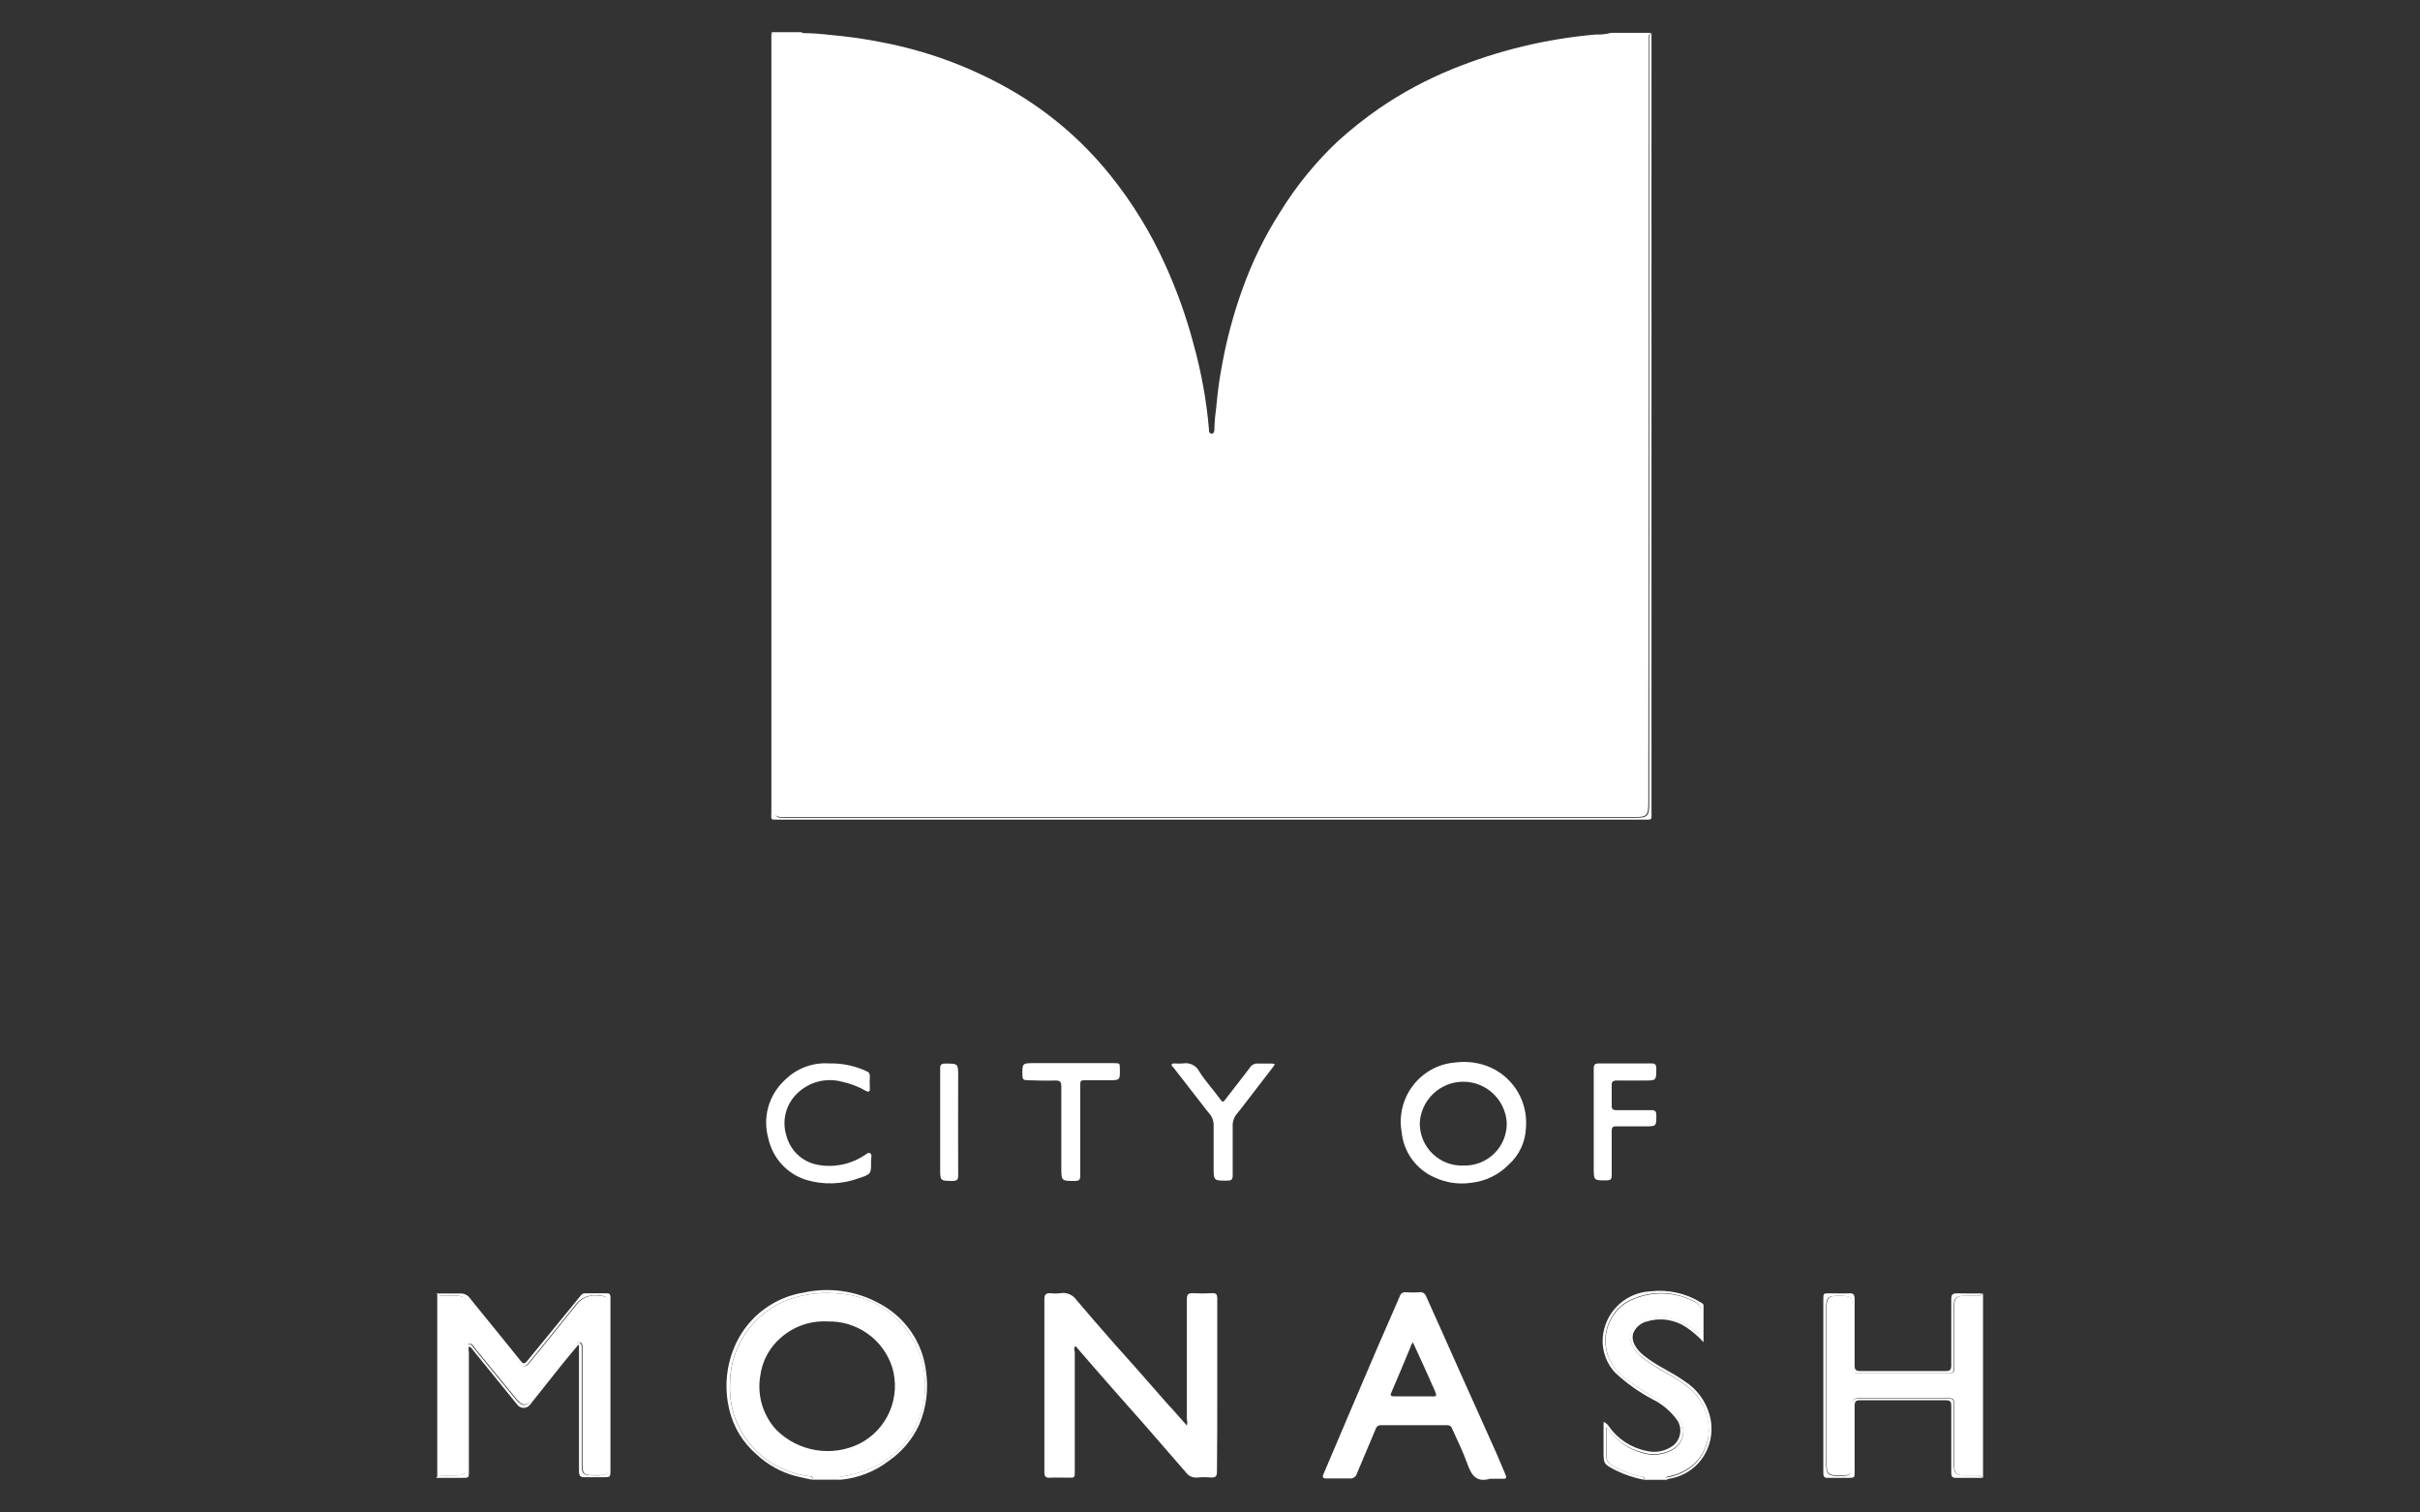 <svg width="160" height="100" viewBox="0 0 160 100" fill="none" xmlns="http://www.w3.org/2000/svg">
<rect x="0" y="0" width="160" height="100" fill="#333333" stroke="none"/>
<path d="M51.12 2.52V52.89C51.105 53.096 51.105 53.304 51.12 53.51C51.12 53.85 51.29 53.98 51.63 54.02C51.767 54.03 51.904 54.03 52.04 54.02H108.04C108.9 54.02 108.98 53.94 108.98 53.02C108.993 36.34 109 19.613 109 2.84C109 2.6 108.93 2.35 109.15 2.17H106.52C106.195 2.26 105.857 2.297 105.52 2.28C102.246 2.563 99.033 3.338 95.99 4.58C94.31 5.265 92.708 6.126 91.21 7.15C90.246 7.815 89.327 8.543 88.46 9.33C86.991 10.713 85.71 12.283 84.65 14C83.605 15.633 82.753 17.381 82.11 19.21C81.554 20.77 81.122 22.372 80.82 24C80.636 24.946 80.503 25.9 80.42 26.86C80.352 27.341 80.308 27.825 80.29 28.31C80.29 28.31 80.29 28.38 80.29 28.4C80.29 28.42 80.29 28.7 80.1 28.67C79.91 28.64 79.94 28.5 79.93 28.37C79.768 26.493 79.433 24.635 78.93 22.82C78.457 21.014 77.831 19.251 77.06 17.55C76.097 15.4 74.86 13.383 73.38 11.55C71.429 9.128 69.015 7.119 66.28 5.64C63.792 4.29 61.111 3.332 58.33 2.8C57.194 2.572 56.045 2.408 54.89 2.31C54.326 2.24 53.758 2.2 53.19 2.19C53.154 2.196 53.118 2.193 53.083 2.183C53.048 2.173 53.017 2.154 52.99 2.13H51C51.051 2.179 51.09 2.241 51.111 2.309C51.132 2.378 51.135 2.45 51.12 2.52Z" fill="white"/>
<path d="M51.53 54.19H108.62C109.27 54.19 109.19 54.26 109.19 53.62V2.17C108.97 2.35 109.04 2.6 109.04 2.84C109.04 19.58 109.04 36.323 109.04 53.07C109.04 53.95 108.96 54.07 108.1 54.07H52.1C51.964 54.08 51.827 54.08 51.69 54.07C51.35 54.07 51.21 53.9 51.18 53.56C51.166 53.354 51.166 53.146 51.18 52.94V2.52C51.181 2.451 51.165 2.384 51.134 2.323C51.102 2.262 51.057 2.209 51 2.17C51 19.317 51 36.467 51 53.62C51 54.26 50.89 54.19 51.53 54.19Z" fill="white"/>
<path d="M29.27 97.55C29.6 97.55 29.94 97.55 30.27 97.55C30.6 97.55 30.85 97.42 30.85 96.97C30.85 96.35 30.85 95.72 30.85 95.1V89.34C30.85 89.17 30.77 88.92 30.99 88.85C31.21 88.78 31.31 89.02 31.42 89.16C32.33 90.26 33.22 91.38 34.13 92.47L34.19 92.55C34.55 92.96 34.81 92.96 35.19 92.55L36.48 90.94C37 90.28 37.54 89.63 38.07 88.94C38.14 88.84 38.21 88.71 38.37 88.76C38.53 88.81 38.5 88.97 38.51 89.1V96.85C38.51 97.43 38.61 97.53 39.19 97.53C39.4 97.53 39.6 97.53 39.81 97.53C40.02 97.53 40.22 97.39 40.25 97.1C40.25 96.98 40.25 96.85 40.25 96.73V86.48C40.25 85.73 40.18 85.7 39.42 85.66C39.163 85.642 38.906 85.69 38.673 85.801C38.44 85.911 38.239 86.08 38.09 86.29C37.09 87.55 36.09 88.78 35.09 90.01C34.74 90.44 34.65 90.43 34.3 90.01C33.3 88.73 32.2 87.47 31.18 86.18C31.065 86.012 30.907 85.877 30.722 85.789C30.538 85.701 30.334 85.663 30.13 85.68C29.85 85.68 29.57 85.68 29.29 85.68C29.219 85.689 29.147 85.681 29.081 85.654C29.014 85.628 28.956 85.585 28.91 85.53V97.71C28.953 97.656 29.008 97.613 29.07 97.585C29.133 97.557 29.202 97.545 29.27 97.55Z" fill="white"/>
<path d="M31 97.29C31 94.66 31 92.02 31 89.39C30.97 89.272 30.97 89.148 31 89.03C31.039 89.036 31.076 89.051 31.109 89.074C31.142 89.096 31.17 89.126 31.19 89.16C31.43 89.45 31.66 89.76 31.91 90.05L34.22 92.9C34.27 92.957 34.331 93.003 34.4 93.035C34.469 93.066 34.544 93.082 34.62 93.082C34.696 93.082 34.771 93.066 34.84 93.035C34.909 93.003 34.97 92.957 35.02 92.9L37.09 90.3C37.46 89.84 37.84 89.38 38.22 88.93H38.28V89.86C38.28 92.33 38.28 94.8 38.28 97.27C38.28 97.59 38.38 97.68 38.69 97.67C39 97.66 39.5 97.67 39.91 97.67C40.32 97.67 40.36 97.67 40.36 97.23V86.61C40.36 86.34 40.36 86.07 40.36 85.8C40.36 85.53 40.28 85.51 40.07 85.51H38.7C38.644 85.504 38.588 85.512 38.537 85.535C38.486 85.558 38.442 85.594 38.41 85.64L36.84 87.56L34.84 90C34.68 90.2 34.57 90.16 34.44 90C34.31 89.84 33.99 89.43 33.76 89.15L31.08 85.85C31.009 85.741 30.911 85.653 30.795 85.596C30.679 85.537 30.549 85.511 30.42 85.52C29.9 85.52 29.42 85.52 28.86 85.52C28.905 85.575 28.964 85.618 29.03 85.644C29.097 85.671 29.169 85.679 29.24 85.67C29.52 85.67 29.8 85.67 30.08 85.67C30.283 85.653 30.488 85.691 30.672 85.779C30.856 85.867 31.014 86.002 31.13 86.17C32.13 87.46 33.21 88.72 34.25 90C34.6 90.43 34.69 90.44 35.04 90C36.04 88.77 37.04 87.54 38.04 86.28C38.189 86.07 38.389 85.901 38.622 85.791C38.855 85.68 39.113 85.632 39.37 85.65C40.13 85.65 40.2 85.72 40.2 86.47V96.74C40.2 96.86 40.2 96.99 40.2 97.11C40.2 97.4 40.06 97.51 39.76 97.54C39.46 97.57 39.35 97.54 39.14 97.54C38.56 97.54 38.46 97.44 38.46 96.86V89.12C38.46 88.99 38.46 88.84 38.32 88.78C38.18 88.72 38.09 88.86 38.02 88.96C37.49 89.61 36.95 90.26 36.43 90.96L35.14 92.57C34.79 93 34.53 93 34.14 92.57L34.08 92.49C33.17 91.4 32.28 90.28 31.37 89.18C31.26 89.04 31.15 88.81 30.94 88.87C30.73 88.93 30.8 89.19 30.8 89.36V95.1C30.8 95.72 30.8 96.35 30.8 96.97C30.8 97.42 30.68 97.54 30.22 97.55C29.76 97.56 29.55 97.55 29.22 97.55C29.148 97.542 29.075 97.552 29.009 97.58C28.942 97.608 28.884 97.653 28.84 97.71H30.56C31 97.71 31 97.71 31 97.29Z" fill="white"/>
<path d="M55.69 97.62C56.193 97.542 56.688 97.418 57.17 97.25C58.34 96.849 59.355 96.091 60.073 95.083C60.79 94.075 61.174 92.867 61.17 91.63C61.181 90.11 60.621 88.642 59.6 87.516C58.58 86.389 57.173 85.688 55.66 85.55C54.456 85.393 53.231 85.526 52.09 85.94C50.982 86.361 50.027 87.105 49.346 88.074C48.665 89.044 48.29 90.195 48.27 91.38C48.222 92.213 48.345 93.046 48.63 93.83C48.995 94.779 49.597 95.619 50.38 96.269C51.163 96.918 52.099 97.356 53.1 97.54L53.59 97.62C53.72 97.62 53.78 97.71 53.68 97.83H55.56C55.4 97.63 55.57 97.64 55.69 97.62ZM51.34 94.55C50.901 94.08 50.576 93.515 50.389 92.9C50.201 92.285 50.157 91.635 50.26 91C50.38 90 50.873 89.082 51.64 88.43C52.486 87.69 53.587 87.309 54.71 87.37C55.649 87.344 56.572 87.622 57.342 88.163C58.111 88.703 58.685 89.477 58.98 90.37C59.276 91.334 59.222 92.372 58.829 93.301C58.436 94.23 57.728 94.991 56.83 95.45C55.934 95.889 54.925 96.038 53.941 95.876C52.957 95.715 52.048 95.252 51.34 94.55Z" fill="white"/>
<path d="M58.76 96.59C59.626 95.992 60.316 95.174 60.76 94.22C61.247 93.09 61.406 91.846 61.22 90.63C61.103 89.684 60.755 88.781 60.208 88C59.66 87.219 58.93 86.584 58.08 86.15C56.569 85.337 54.817 85.092 53.14 85.46C52.188 85.612 51.286 85.991 50.512 86.566C49.737 87.14 49.112 87.893 48.69 88.76C48.01 90.166 47.85 91.768 48.24 93.28C48.516 94.393 49.132 95.392 50 96.14C50.731 96.834 51.626 97.333 52.6 97.59C52.95 97.68 53.31 97.75 53.67 97.83C53.77 97.71 53.67 97.64 53.58 97.62L53.09 97.54C52.09 97.356 51.154 96.918 50.371 96.269C49.588 95.619 48.986 94.779 48.62 93.83C48.336 93.046 48.213 92.213 48.26 91.38C48.281 90.195 48.656 89.044 49.337 88.074C50.017 87.105 50.973 86.361 52.08 85.94C53.222 85.526 54.446 85.393 55.65 85.55C57.164 85.688 58.57 86.389 59.591 87.516C60.611 88.642 61.172 90.11 61.16 91.63C61.165 92.867 60.781 94.075 60.064 95.083C59.346 96.091 58.331 96.849 57.16 97.25C56.679 97.418 56.184 97.542 55.68 97.62C55.56 97.62 55.39 97.62 55.52 97.83C55.52 97.83 55.59 97.83 55.63 97.83C56.768 97.712 57.851 97.283 58.76 96.59Z" fill="white"/>
<path d="M130.72 85.67H130C129.32 85.67 129.21 85.8 129.2 86.48V90.39C129.2 90.75 129.2 90.8 128.78 90.8H122.94C122.57 90.8 122.52 90.74 122.51 90.36V86.54C122.51 85.78 122.4 85.67 121.65 85.67C120.9 85.67 120.76 85.77 120.76 86.55V96.67C120.76 97.46 120.86 97.55 121.65 97.55C122.44 97.55 122.51 97.45 122.51 96.68V93C122.51 92.45 122.51 92.44 123.09 92.44C124.95 92.44 126.8 92.44 128.66 92.44C129.19 92.44 129.2 92.44 129.2 92.97V96.78C129.2 97.44 129.33 97.56 130 97.56C130.25 97.56 130.5 97.56 130.75 97.56C130.818 97.554 130.887 97.566 130.95 97.594C131.013 97.622 131.068 97.665 131.11 97.72V85.52C131.063 85.576 131.002 85.619 130.934 85.645C130.866 85.672 130.792 85.68 130.72 85.67Z" fill="white"/>
<path d="M129.39 85.51C129.09 85.51 129.01 85.6 129.01 85.9C129.01 87.36 129.01 88.82 129.01 90.27C129.01 90.55 128.94 90.65 128.65 90.65C126.76 90.65 124.88 90.65 122.99 90.65C122.71 90.65 122.62 90.57 122.62 90.28C122.62 88.82 122.62 87.36 122.62 85.91C122.62 85.62 122.56 85.49 122.25 85.51C121.94 85.53 121.39 85.51 120.97 85.51C120.55 85.51 120.55 85.51 120.55 85.92V96.05C120.55 96.51 120.55 96.97 120.55 97.42C120.55 97.64 120.63 97.72 120.84 97.71H122.18C122.62 97.71 122.62 97.71 122.62 97.29C122.62 95.84 122.62 94.39 122.62 92.95C122.62 92.66 122.71 92.57 122.99 92.58C124.88 92.58 126.76 92.58 128.65 92.58C128.94 92.58 129.01 92.67 129.01 92.95C129.01 94.43 129.01 95.95 129.01 97.39C129.01 97.63 129.08 97.72 129.33 97.71H131.08C131.038 97.655 130.983 97.612 130.92 97.584C130.857 97.556 130.788 97.544 130.72 97.55C130.47 97.55 130.22 97.55 129.97 97.55C129.3 97.55 129.18 97.43 129.17 96.77V93C129.17 92.47 129.17 92.47 128.63 92.47C126.77 92.47 124.92 92.47 123.06 92.47C122.5 92.47 122.48 92.47 122.48 93.03V96.72C122.48 97.49 122.37 97.59 121.62 97.59C120.87 97.59 120.73 97.5 120.73 96.71V86.55C120.73 85.77 120.83 85.67 121.62 85.67C122.41 85.67 122.48 85.78 122.48 86.54V90.36C122.48 90.74 122.54 90.8 122.91 90.8H128.75C129.12 90.8 129.16 90.8 129.17 90.39V86.48C129.17 85.8 129.29 85.68 129.97 85.67H130.72C130.787 85.675 130.855 85.664 130.918 85.638C130.98 85.612 131.036 85.572 131.08 85.52C130.52 85.52 130 85.53 129.39 85.51Z" fill="white"/>
<path d="M110.34 97.61C110.873 97.505 111.376 97.279 111.81 96.95C112.238 96.612 112.568 96.166 112.767 95.658C112.965 95.15 113.025 94.599 112.94 94.06C112.883 93.582 112.728 93.121 112.483 92.706C112.239 92.291 111.911 91.931 111.52 91.65C110.986 91.251 110.421 90.897 109.83 90.59C109.404 90.345 108.993 90.074 108.6 89.78C108.305 89.566 108.071 89.28 107.92 88.95C107.789 88.701 107.758 88.412 107.832 88.141C107.906 87.87 108.08 87.638 108.32 87.49C108.731 87.24 109.198 87.098 109.679 87.077C110.16 87.056 110.638 87.157 111.07 87.37C111.479 87.554 111.86 87.796 112.2 88.09C112.26 88.09 112.31 88.21 112.39 88.18C112.47 88.15 112.47 88.04 112.47 87.97C112.47 87.54 112.47 87.11 112.47 86.68C112.469 86.571 112.44 86.464 112.386 86.369C112.332 86.274 112.254 86.195 112.16 86.14C111.452 85.735 110.65 85.522 109.835 85.522C109.019 85.522 108.217 85.735 107.51 86.14C107.138 86.383 106.824 86.707 106.592 87.086C106.361 87.466 106.216 87.892 106.169 88.334C106.122 88.776 106.174 89.223 106.321 89.643C106.468 90.062 106.707 90.444 107.02 90.76C107.537 91.228 108.1 91.643 108.7 92C109.294 92.327 109.866 92.694 110.41 93.1C110.649 93.267 110.852 93.482 111.003 93.732C111.155 93.981 111.252 94.26 111.29 94.55C111.308 94.801 111.258 95.052 111.143 95.276C111.028 95.5 110.854 95.688 110.64 95.82C110.321 96.012 109.964 96.132 109.594 96.17C109.224 96.208 108.85 96.163 108.5 96.04C107.742 95.824 107.068 95.38 106.57 94.77L106.22 94.38C106.22 95.08 106.22 95.74 106.22 96.38C106.235 96.489 106.279 96.591 106.345 96.679C106.412 96.766 106.499 96.835 106.6 96.88C107.177 97.238 107.813 97.489 108.48 97.62C108.59 97.62 108.81 97.62 108.67 97.84H110.17C110.06 97.64 110.23 97.63 110.34 97.61Z" fill="white"/>
<path d="M110.36 97.77C111.086 97.656 111.754 97.304 112.26 96.77C112.657 96.34 112.936 95.815 113.069 95.245C113.202 94.676 113.185 94.081 113.02 93.52C112.76 92.603 112.168 91.815 111.36 91.31C110.5 90.69 109.52 90.31 108.68 89.62C108.21 89.26 107.68 88.55 108.09 87.94C108.263 87.664 108.535 87.464 108.85 87.38C109.286 87.241 109.747 87.201 110.201 87.263C110.654 87.326 111.088 87.489 111.47 87.74C111.896 88.024 112.286 88.36 112.63 88.74V86.32C112.63 86.19 112.52 86.16 112.43 86.1C111.432 85.494 110.259 85.241 109.1 85.38C108.344 85.42 107.624 85.718 107.06 86.224C106.496 86.729 106.122 87.412 106 88.16C105.923 88.625 105.955 89.101 106.092 89.552C106.229 90.003 106.468 90.416 106.79 90.76C107.518 91.439 108.332 92.021 109.21 92.49C109.883 92.814 110.464 93.302 110.9 93.91C111.065 94.172 111.129 94.485 111.079 94.791C111.029 95.097 110.87 95.374 110.63 95.57C110.38 95.757 110.091 95.887 109.785 95.949C109.479 96.011 109.163 96.005 108.86 95.93C107.834 95.724 106.929 95.125 106.34 94.26C106.26 94.147 106.149 94.06 106.02 94.01V95.91C106.02 96.8 106.02 96.79 106.82 97.21C107.4 97.495 108.016 97.704 108.65 97.83C108.79 97.6 108.57 97.63 108.46 97.61C107.794 97.478 107.157 97.228 106.58 96.87C106.479 96.826 106.392 96.756 106.326 96.669C106.259 96.582 106.216 96.479 106.2 96.37C106.2 95.71 106.2 95.05 106.2 94.37L106.55 94.76C107.058 95.363 107.739 95.796 108.5 96C108.851 96.124 109.225 96.168 109.595 96.13C109.965 96.092 110.322 95.972 110.64 95.78C110.854 95.648 111.029 95.46 111.143 95.236C111.258 95.012 111.309 94.761 111.29 94.51C111.253 94.22 111.155 93.942 111.004 93.692C110.852 93.442 110.65 93.227 110.41 93.06C109.865 92.668 109.294 92.314 108.7 92C108.092 91.635 107.522 91.209 107 90.73C106.687 90.414 106.449 90.032 106.302 89.613C106.155 89.193 106.103 88.746 106.149 88.304C106.196 87.862 106.341 87.436 106.573 87.056C106.805 86.677 107.118 86.353 107.49 86.11C108.198 85.705 108.999 85.492 109.815 85.492C110.631 85.492 111.432 85.705 112.14 86.11C112.234 86.165 112.312 86.244 112.366 86.339C112.421 86.434 112.449 86.541 112.45 86.65C112.45 87.08 112.45 87.51 112.45 87.94C112.45 88.01 112.45 88.12 112.37 88.15C112.29 88.18 112.24 88.1 112.18 88.06C111.84 87.766 111.46 87.524 111.05 87.34C110.618 87.127 110.14 87.026 109.66 87.047C109.179 87.068 108.711 87.21 108.3 87.46C108.061 87.608 107.887 87.84 107.812 88.111C107.738 88.382 107.769 88.671 107.9 88.92C108.052 89.25 108.286 89.536 108.58 89.75C108.974 90.044 109.384 90.315 109.81 90.56C110.401 90.867 110.966 91.222 111.5 91.62C111.891 91.901 112.219 92.261 112.464 92.676C112.708 93.091 112.863 93.552 112.92 94.03C113.023 94.579 112.974 95.146 112.778 95.669C112.582 96.193 112.248 96.653 111.81 97C111.377 97.329 110.874 97.555 110.34 97.66C110.23 97.66 110.06 97.66 110.19 97.88C110.23 97.77 110.3 97.78 110.36 97.77Z" fill="white"/>
<path d="M80.48 92C80.48 89.947 80.48 87.893 80.48 85.84C80.48 85.59 80.41 85.49 80.15 85.5C79.72 85.525 79.289 85.525 78.86 85.5C78.54 85.5 78.47 85.6 78.47 85.91C78.47 88.55 78.47 91.2 78.47 93.84C78.507 93.974 78.507 94.116 78.47 94.25C78.03 93.76 77.6 93.25 77.18 92.81L75.18 90.53L73.61 88.77C72.79 87.83 71.97 86.9 71.17 85.95C71.054 85.782 70.893 85.65 70.706 85.57C70.518 85.49 70.311 85.466 70.11 85.5C69.891 85.53 69.669 85.53 69.45 85.5C69.14 85.5 69.05 85.59 69.05 85.9C69.05 88.53 69.05 91.15 69.05 93.78C69.05 94.97 69.05 96.15 69.05 97.34C69.05 97.63 69.15 97.72 69.43 97.7C69.71 97.68 70.24 97.7 70.65 97.7C71.06 97.7 71.06 97.7 71.06 97.29V89.39C71.021 89.273 71.021 89.147 71.06 89.03H71.14C71.94 89.96 72.74 90.88 73.55 91.8C74.21 92.56 74.88 93.3 75.55 94.06L78.4 97.34C78.482 97.458 78.593 97.552 78.723 97.614C78.853 97.675 78.997 97.702 79.14 97.69C79.452 97.66 79.767 97.66 80.08 97.69C80.39 97.69 80.46 97.59 80.46 97.3C80.48 95.55 80.48 93.78 80.48 92Z" fill="white"/>
<path d="M98.9 96L96.71 91.12C96.29 90.2 95.89 89.27 95.47 88.34C95.05 87.41 94.68 86.59 94.29 85.71C94.262 85.621 94.203 85.545 94.124 85.495C94.046 85.446 93.952 85.426 93.86 85.44C93.557 85.46 93.253 85.46 92.95 85.44C92.863 85.427 92.774 85.446 92.7 85.494C92.627 85.542 92.573 85.615 92.55 85.7C92.06 86.84 91.55 87.98 91.06 89.12L89.2 93.47L87.5 97.47C87.4 97.69 87.5 97.75 87.68 97.75C88.19 97.75 88.68 97.75 89.21 97.75C89.322 97.766 89.435 97.74 89.529 97.677C89.624 97.615 89.691 97.519 89.72 97.41C90.13 96.41 90.55 95.46 90.95 94.49C90.971 94.41 91.019 94.34 91.087 94.292C91.155 94.245 91.237 94.223 91.32 94.23H95.66C95.736 94.222 95.812 94.24 95.876 94.282C95.94 94.324 95.987 94.387 96.01 94.46C96.35 95.23 96.73 95.98 97.01 96.77C97.29 97.56 97.62 98.03 98.52 97.77H99.33C99.56 97.77 99.64 97.77 99.53 97.48C99.32 97 99.11 96.48 98.9 96ZM94.67 92.32H92.2C92.06 92.32 91.87 92.32 91.98 92.09C92.42 91.09 92.85 90.03 93.28 89C93.28 88.93 93.36 88.86 93.41 88.74C93.92 89.85 94.41 90.91 94.87 91.96C95 92.3 95 92.33 94.67 92.33V92.32Z" fill="white"/>
<path d="M98.6 70.6C97.849 70.259 97.017 70.137 96.2 70.25C95.641 70.295 95.099 70.46 94.611 70.735C94.122 71.009 93.699 71.386 93.37 71.84C93.057 72.267 92.833 72.753 92.713 73.268C92.593 73.784 92.578 74.319 92.67 74.84C92.731 75.487 92.964 76.106 93.343 76.633C93.723 77.16 94.236 77.577 94.83 77.84C95.593 78.199 96.446 78.325 97.28 78.2C98.217 78.097 99.09 77.673 99.75 77C100.097 76.689 100.377 76.31 100.573 75.887C100.768 75.464 100.876 75.006 100.89 74.54C100.955 73.728 100.77 72.916 100.361 72.212C99.952 71.508 99.337 70.945 98.6 70.6ZM96.79 77.06C96.409 77.079 96.028 77.02 95.671 76.886C95.314 76.751 94.989 76.545 94.715 76.28C94.441 76.014 94.224 75.695 94.079 75.343C93.934 74.99 93.863 74.611 93.87 74.23C93.913 73.497 94.235 72.808 94.769 72.304C95.304 71.8 96.01 71.52 96.745 71.52C97.479 71.52 98.186 71.8 98.721 72.304C99.255 72.808 99.577 73.497 99.62 74.23C99.628 74.604 99.561 74.975 99.421 75.323C99.282 75.67 99.074 75.985 98.809 76.249C98.545 76.514 98.23 76.722 97.882 76.861C97.535 77.001 97.164 77.068 96.79 77.06Z" fill="white"/>
<path d="M57.52 76.24C57.38 76.17 57.23 76.36 57.08 76.43C56.166 77.012 55.062 77.216 54 77C53.524 76.901 53.085 76.672 52.732 76.339C52.379 76.005 52.126 75.579 52 75.11C51.841 74.621 51.823 74.097 51.949 73.598C52.074 73.099 52.338 72.645 52.71 72.29C53.099 71.911 53.581 71.641 54.108 71.507C54.635 71.374 55.188 71.382 55.71 71.53C56.24 71.645 56.749 71.841 57.22 72.11C57.45 72.24 57.53 72.18 57.51 71.92C57.495 71.67 57.495 71.42 57.51 71.17C57.51 70.96 57.44 70.88 57.26 70.81C56.499 70.461 55.668 70.29 54.83 70.31C54.288 70.272 53.743 70.351 53.234 70.543C52.725 70.734 52.263 71.034 51.88 71.42C51.362 71.899 50.987 72.513 50.796 73.192C50.606 73.872 50.607 74.591 50.8 75.27C50.937 75.901 51.237 76.486 51.67 76.965C52.104 77.444 52.656 77.801 53.27 78C54.43 78.354 55.675 78.315 56.81 77.89C57.6 77.63 57.6 77.6 57.59 76.76C57.59 76.56 57.68 76.33 57.52 76.24Z" fill="white"/>
<path d="M106.89 71.44C107.51 71.44 108.12 71.44 108.74 71.44C109.51 71.44 109.5 71.44 109.51 70.67C109.51 70.4 109.45 70.3 109.16 70.31C108.02 70.31 106.87 70.31 105.73 70.31C105.45 70.31 105.37 70.38 105.37 70.66C105.37 71.84 105.37 73.01 105.37 74.19V77.19C105.37 78.06 105.37 78.05 106.25 78.04C106.5 78.04 106.56 77.94 106.56 77.71C106.56 76.71 106.56 75.71 106.56 74.77C106.56 74.54 106.63 74.46 106.86 74.47H108.77C109.52 74.47 109.51 74.47 109.51 73.73C109.51 73.49 109.44 73.4 109.19 73.4C108.42 73.4 107.65 73.4 106.88 73.4C106.63 73.4 106.55 73.32 106.56 73.08C106.56 72.63 106.56 72.18 106.56 71.73C106.55 71.53 106.63 71.44 106.89 71.44Z" fill="white"/>
<path d="M69.79 71.44C70.09 71.44 70.17 71.53 70.17 71.83C70.17 73.61 70.17 75.39 70.17 77.17C70.17 78.09 70.17 78.08 71.08 78.08C71.34 78.08 71.42 78 71.42 77.74C71.42 76.74 71.42 75.74 71.42 74.74V71.84C71.42 71.42 71.42 71.42 71.85 71.42H73.32C74.05 71.42 74.05 71.42 74.04 70.69C74.04 70.29 74.04 70.29 73.62 70.29H68.4C67.58 70.29 67.58 70.29 67.6 71.12C67.6 71.36 67.69 71.42 67.91 71.42C68.54 71.44 69.16 71.46 69.79 71.44Z" fill="white"/>
<path d="M84.07 70.32C83.78 70.32 83.49 70.32 83.2 70.32C83.088 70.305 82.974 70.323 82.873 70.373C82.771 70.423 82.687 70.502 82.63 70.6C82.09 71.31 81.54 72.01 81 72.71C80.91 72.82 80.85 72.92 80.7 72.71C80.25 72.08 79.7 71.49 79.3 70.86C79.205 70.663 79.048 70.502 78.853 70.403C78.658 70.303 78.436 70.271 78.22 70.31C78.034 70.325 77.847 70.325 77.66 70.31C77.59 70.31 77.5 70.31 77.47 70.37C77.44 70.43 77.47 70.49 77.56 70.55L79.89 73.55C80.105 73.762 80.23 74.048 80.24 74.35C80.24 74.89 80.24 75.44 80.24 75.98V77.16C80.24 78.07 80.24 78.06 81.14 78.06C81.41 78.06 81.5 77.99 81.5 77.71C81.5 76.64 81.5 75.56 81.5 74.49C81.49 74.326 81.513 74.162 81.569 74.007C81.624 73.853 81.709 73.711 81.82 73.59L82.09 73.25L84.19 70.52C84.19 70.47 84.29 70.41 84.28 70.37C84.27 70.33 84.14 70.32 84.07 70.32Z" fill="white"/>
<path d="M63.35 71.16C63.35 70.31 63.35 70.32 62.49 70.32C62.23 70.32 62.15 70.4 62.16 70.66C62.16 71.83 62.16 73.01 62.16 74.19V77.28C62.16 78.08 62.16 78.07 62.97 78.08C63.27 78.08 63.36 78 63.35 77.7C63.34 75.52 63.35 73.34 63.35 71.16Z" fill="white"/>
</svg>
